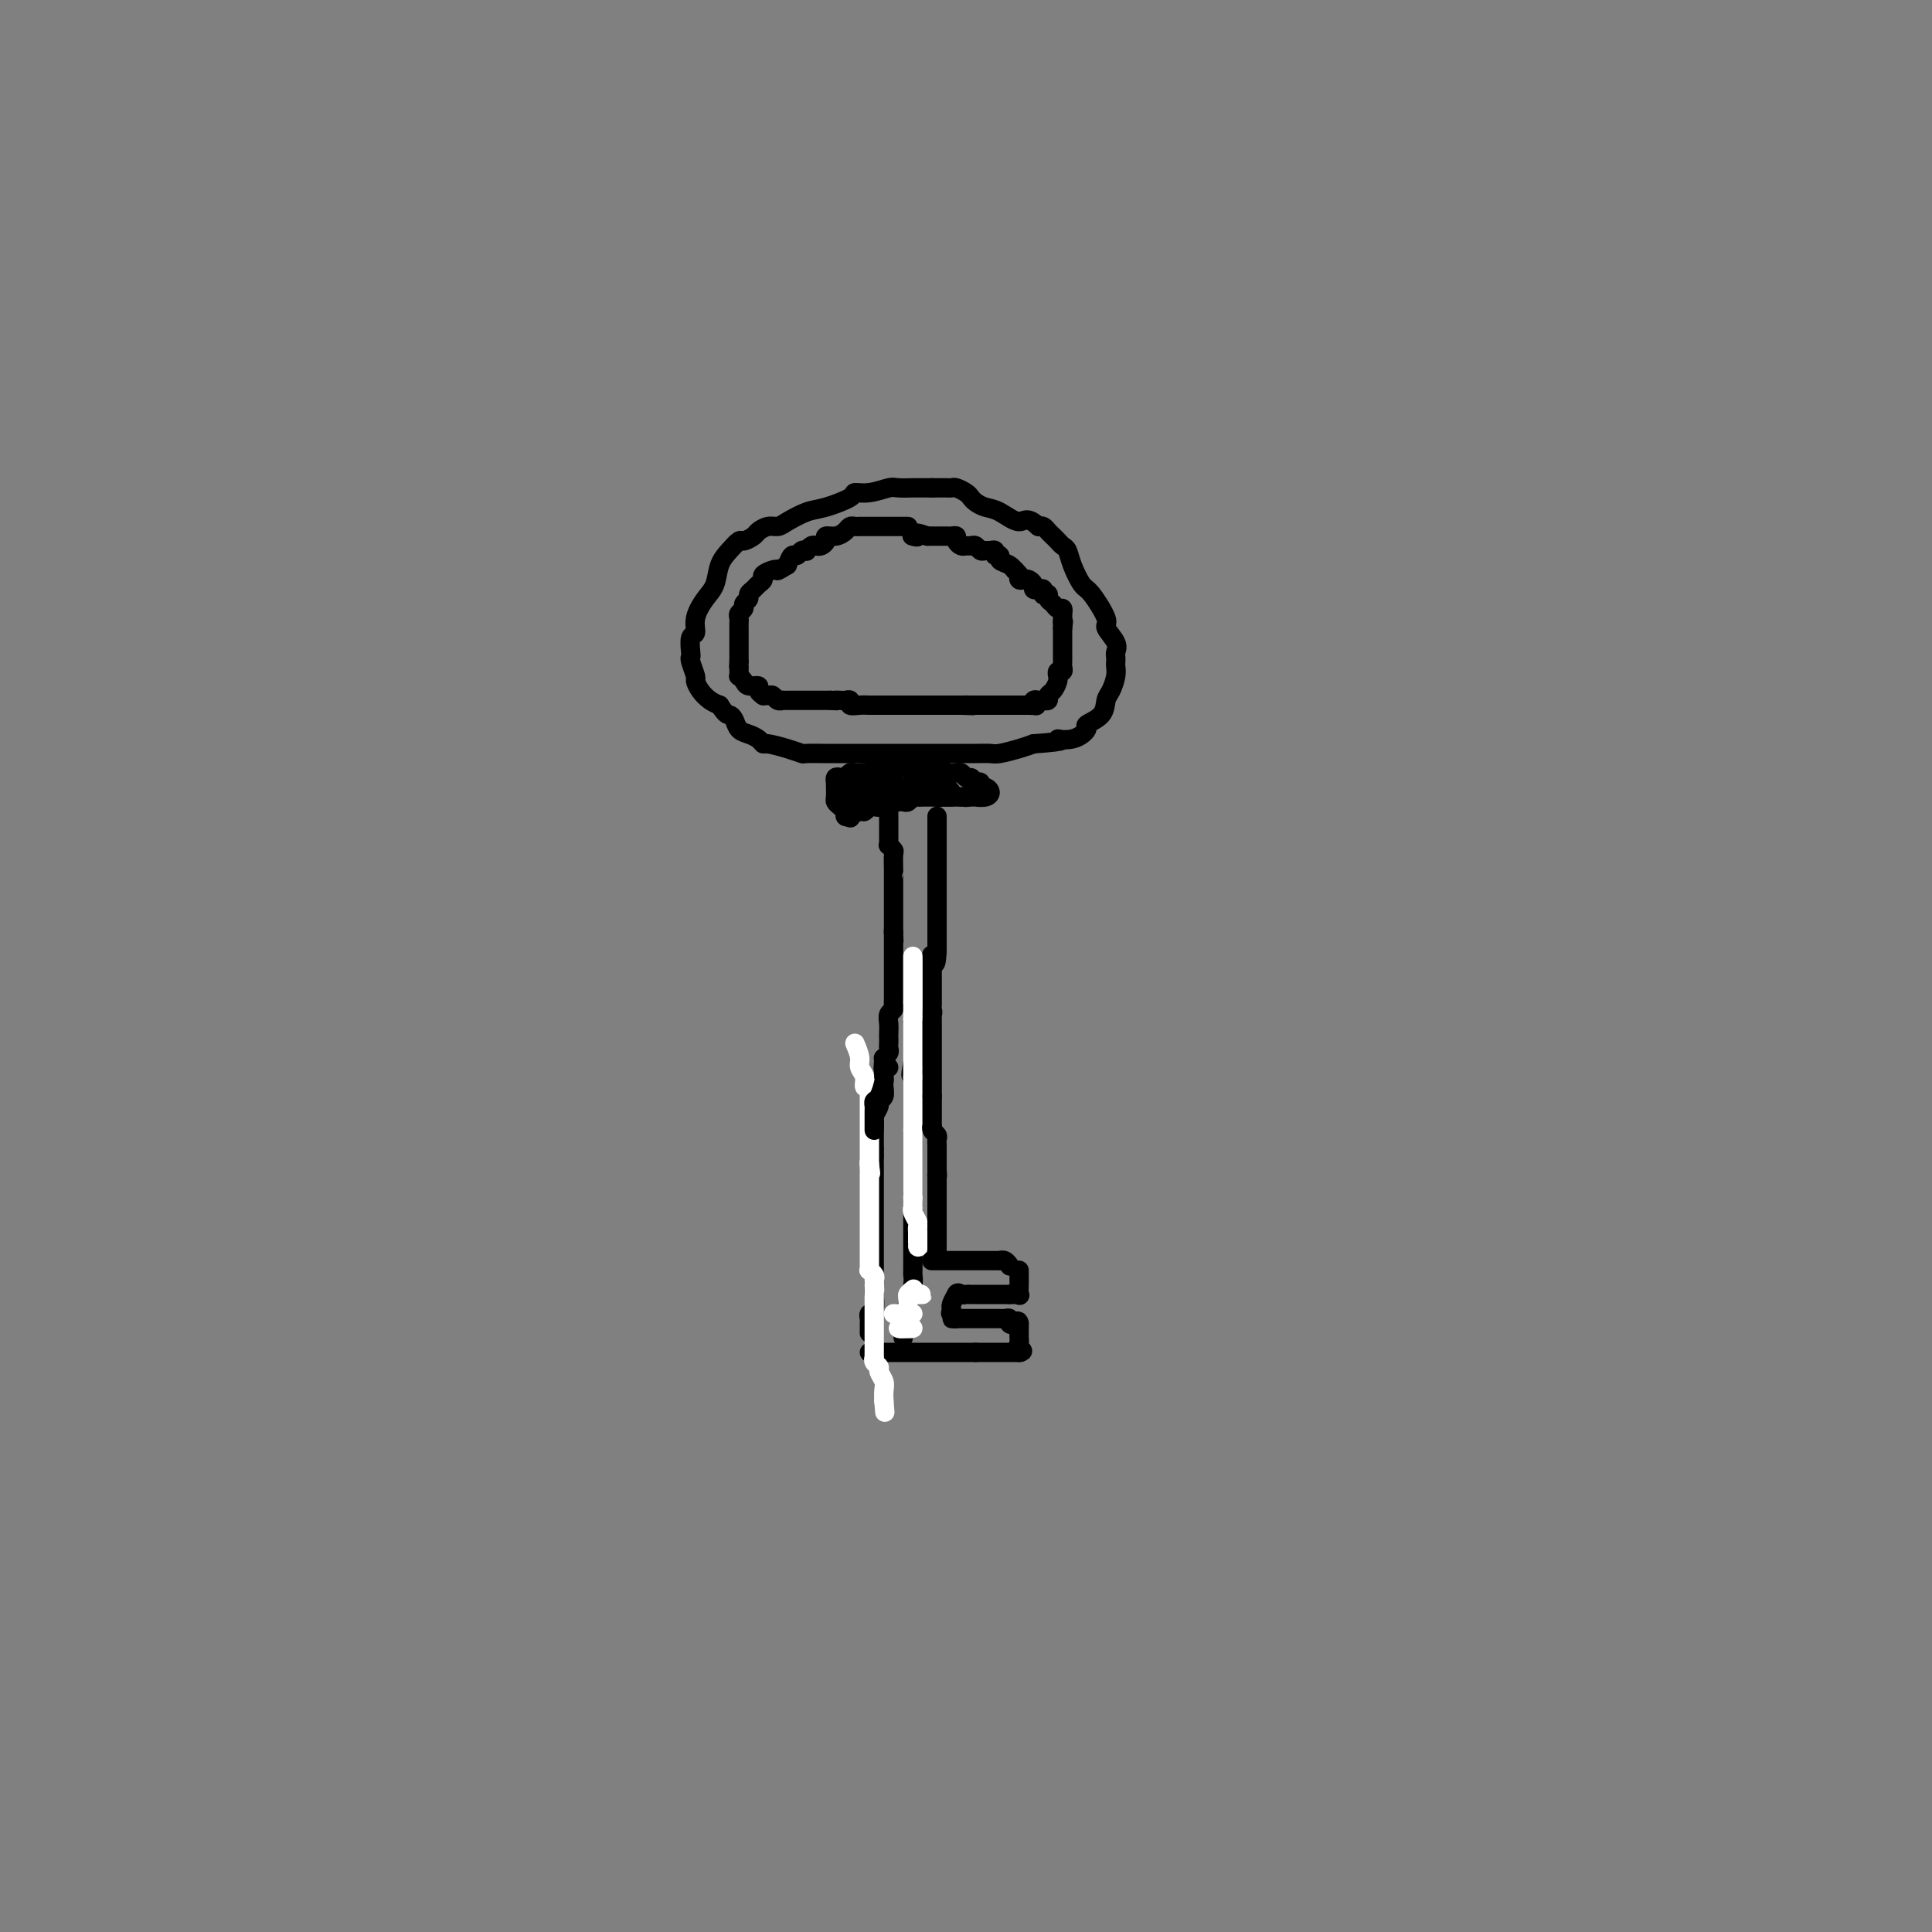<svg viewBox='0 0 400 400' version='1.1' xmlns='http://www.w3.org/2000/svg' xmlns:xlink='http://www.w3.org/1999/xlink'><rect x="0" y="0" width="400" height="400" fill="#808080" stroke="none"/><g fill='none' stroke='#000000' stroke-width='4' stroke-linecap='round' stroke-linejoin='round'><path d='M193,101c-0.061,-0.001 -0.122,-0.001 -1,0c-0.878,0.001 -2.573,0.004 -3,0c-0.427,-0.004 0.414,-0.016 0,0c-0.414,0.016 -2.082,0.059 -3,0c-0.918,-0.059 -1.085,-0.219 -2,0c-0.915,0.219 -2.579,0.817 -4,1c-1.421,0.183 -2.601,-0.050 -3,0c-0.399,0.050 -0.018,0.381 -1,1c-0.982,0.619 -3.326,1.524 -5,2c-1.674,0.476 -2.676,0.523 -4,1c-1.324,0.477 -2.970,1.384 -4,2c-1.030,0.616 -1.446,0.940 -2,1c-0.554,0.060 -1.247,-0.143 -2,0c-0.753,0.143 -1.566,0.632 -2,1c-0.434,0.368 -0.487,0.614 -1,1c-0.513,0.386 -1.485,0.911 -2,1c-0.515,0.089 -0.574,-0.259 -1,0c-0.426,0.259 -1.218,1.125 -2,2c-0.782,0.875 -1.553,1.758 -2,3c-0.447,1.242 -0.568,2.841 -1,4c-0.432,1.159 -1.173,1.876 -2,3c-0.827,1.124 -1.738,2.655 -2,4c-0.262,1.345 0.125,2.505 0,3c-0.125,0.495 -0.762,0.325 -1,1c-0.238,0.675 -0.079,2.193 0,3c0.079,0.807 0.076,0.901 0,1c-0.076,0.099 -0.225,0.201 0,1c0.225,0.799 0.823,2.294 1,3c0.177,0.706 -0.066,0.622 0,1c0.066,0.378 0.441,1.217 1,2c0.559,0.783 1.303,1.509 2,2c0.697,0.491 1.349,0.745 2,1'/><path d='M149,146c1.330,2.123 1.655,1.931 2,2c0.345,0.069 0.709,0.401 1,1c0.291,0.599 0.509,1.466 1,2c0.491,0.534 1.254,0.734 2,1c0.746,0.266 1.475,0.597 2,1c0.525,0.403 0.845,0.879 1,1c0.155,0.121 0.146,-0.111 1,0c0.854,0.111 2.571,0.566 4,1c1.429,0.434 2.571,0.848 3,1c0.429,0.152 0.147,0.041 1,0c0.853,-0.041 2.842,-0.011 4,0c1.158,0.011 1.485,0.003 2,0c0.515,-0.003 1.218,-0.001 2,0c0.782,0.001 1.645,0.000 2,0c0.355,-0.000 0.204,-0.000 2,0c1.796,0.000 5.540,0.000 7,0c1.460,-0.000 0.637,-0.000 1,0c0.363,0.000 1.914,0.000 3,0c1.086,-0.000 1.709,-0.000 3,0c1.291,0.000 3.250,0.001 4,0c0.750,-0.001 0.290,-0.003 1,0c0.710,0.003 2.588,0.012 4,0c1.412,-0.012 2.358,-0.044 3,0c0.642,0.044 0.981,0.166 2,0c1.019,-0.166 2.720,-0.619 4,-1c1.280,-0.381 2.140,-0.691 3,-1'/><path d='M214,154c8.428,-0.566 5.498,-0.980 5,-1c-0.498,-0.020 1.435,0.352 3,0c1.565,-0.352 2.762,-1.430 3,-2c0.238,-0.570 -0.482,-0.631 0,-1c0.482,-0.369 2.168,-1.044 3,-2c0.832,-0.956 0.811,-2.192 1,-3c0.189,-0.808 0.587,-1.186 1,-2c0.413,-0.814 0.842,-2.063 1,-3c0.158,-0.937 0.044,-1.562 0,-2c-0.044,-0.438 -0.020,-0.688 0,-1c0.020,-0.312 0.036,-0.685 0,-1c-0.036,-0.315 -0.125,-0.571 0,-1c0.125,-0.429 0.462,-1.029 0,-2c-0.462,-0.971 -1.724,-2.311 -2,-3c-0.276,-0.689 0.435,-0.727 0,-2c-0.435,-1.273 -2.014,-3.780 -3,-5c-0.986,-1.220 -1.377,-1.153 -2,-2c-0.623,-0.847 -1.476,-2.608 -2,-4c-0.524,-1.392 -0.718,-2.414 -1,-3c-0.282,-0.586 -0.653,-0.735 -1,-1c-0.347,-0.265 -0.670,-0.646 -1,-1c-0.330,-0.354 -0.666,-0.683 -1,-1c-0.334,-0.317 -0.667,-0.624 -1,-1c-0.333,-0.376 -0.667,-0.822 -1,-1c-0.333,-0.178 -0.667,-0.089 -1,0'/><path d='M215,109c-2.406,-2.284 -2.921,-0.993 -4,-1c-1.079,-0.007 -2.722,-1.311 -4,-2c-1.278,-0.689 -2.192,-0.763 -3,-1c-0.808,-0.237 -1.512,-0.638 -2,-1c-0.488,-0.362 -0.761,-0.685 -1,-1c-0.239,-0.315 -0.444,-0.620 -1,-1c-0.556,-0.380 -1.463,-0.834 -2,-1c-0.537,-0.166 -0.705,-0.045 -1,0c-0.295,0.045 -0.718,0.012 -1,0c-0.282,-0.012 -0.422,-0.003 -1,0c-0.578,0.003 -1.594,0.001 -2,0c-0.406,-0.001 -0.203,-0.000 0,0'/><path d='M188,109c-0.331,-0.000 -0.662,-0.000 -1,0c-0.338,0.000 -0.682,0.000 -1,0c-0.318,-0.000 -0.609,-0.000 -1,0c-0.391,0.000 -0.883,0.000 -1,0c-0.117,-0.000 0.141,-0.000 0,0c-0.141,0.000 -0.682,0.000 -1,0c-0.318,-0.000 -0.414,-0.000 -1,0c-0.586,0.000 -1.663,0.000 -2,0c-0.337,-0.000 0.064,-0.001 0,0c-0.064,0.001 -0.594,0.003 -1,0c-0.406,-0.003 -0.689,-0.011 -1,0c-0.311,0.011 -0.651,0.041 -1,0c-0.349,-0.041 -0.705,-0.152 -1,0c-0.295,0.152 -0.527,0.566 -1,1c-0.473,0.434 -1.188,0.887 -2,1c-0.812,0.113 -1.723,-0.114 -2,0c-0.277,0.114 0.079,0.570 0,1c-0.079,0.430 -0.595,0.833 -1,1c-0.405,0.167 -0.700,0.096 -1,0c-0.300,-0.096 -0.605,-0.218 -1,0c-0.395,0.218 -0.879,0.775 -1,1c-0.121,0.225 0.122,0.118 0,0c-0.122,-0.118 -0.610,-0.248 -1,0c-0.390,0.248 -0.682,0.875 -1,1c-0.318,0.125 -0.662,-0.250 -1,0c-0.338,0.250 -0.669,1.125 -1,2'/><path d='M163,117c-2.437,1.477 -2.029,1.169 -2,1c0.029,-0.169 -0.321,-0.200 -1,0c-0.679,0.200 -1.689,0.631 -2,1c-0.311,0.369 0.075,0.676 0,1c-0.075,0.324 -0.613,0.664 -1,1c-0.387,0.336 -0.625,0.667 -1,1c-0.375,0.333 -0.889,0.666 -1,1c-0.111,0.334 0.180,0.667 0,1c-0.180,0.333 -0.833,0.667 -1,1c-0.167,0.333 0.151,0.666 0,1c-0.151,0.334 -0.773,0.668 -1,1c-0.227,0.332 -0.061,0.663 0,1c0.061,0.337 0.016,0.682 0,1c-0.016,0.318 -0.004,0.610 0,1c0.004,0.390 0.001,0.878 0,1c-0.001,0.122 -0.000,-0.122 0,0c0.000,0.122 0.000,0.611 0,1c-0.000,0.389 -0.000,0.678 0,1c0.000,0.322 0.000,0.677 0,1c-0.000,0.323 -0.000,0.612 0,1c0.000,0.388 0.000,0.874 0,1c-0.000,0.126 -0.000,-0.107 0,0c0.000,0.107 0.000,0.553 0,1'/><path d='M153,137c-0.154,2.039 -0.038,1.138 0,1c0.038,-0.138 -0.002,0.489 0,1c0.002,0.511 0.047,0.907 0,1c-0.047,0.093 -0.185,-0.116 0,0c0.185,0.116 0.695,0.557 1,1c0.305,0.443 0.407,0.889 1,1c0.593,0.111 1.679,-0.114 2,0c0.321,0.114 -0.121,0.565 0,1c0.121,0.435 0.806,0.852 1,1c0.194,0.148 -0.102,0.025 0,0c0.102,-0.025 0.601,0.046 1,0c0.399,-0.046 0.698,-0.208 1,0c0.302,0.208 0.606,0.788 1,1c0.394,0.212 0.879,0.057 1,0c0.121,-0.057 -0.122,-0.015 0,0c0.122,0.015 0.610,0.004 1,0c0.390,-0.004 0.682,-0.001 1,0c0.318,0.001 0.663,0.000 1,0c0.337,-0.000 0.667,-0.000 1,0c0.333,0.000 0.667,0.000 1,0c0.333,-0.000 0.663,-0.000 1,0c0.337,0.000 0.682,0.000 1,0c0.318,-0.000 0.611,-0.000 1,0c0.389,0.000 0.874,0.000 1,0c0.126,-0.000 -0.107,-0.000 0,0c0.107,0.000 0.553,0.000 1,0'/><path d='M172,145c2.343,0.156 1.201,0.046 1,0c-0.201,-0.046 0.540,-0.026 1,0c0.460,0.026 0.638,0.060 1,0c0.362,-0.060 0.909,-0.212 1,0c0.091,0.212 -0.274,0.789 0,1c0.274,0.211 1.187,0.057 2,0c0.813,-0.057 1.527,-0.015 2,0c0.473,0.015 0.704,0.004 1,0c0.296,-0.004 0.657,-0.001 1,0c0.343,0.001 0.669,0.000 1,0c0.331,-0.000 0.666,-0.000 1,0c0.334,0.000 0.668,0.000 1,0c0.332,-0.000 0.661,-0.000 1,0c0.339,0.000 0.686,0.000 1,0c0.314,-0.000 0.595,-0.000 1,0c0.405,0.000 0.936,0.000 1,0c0.064,-0.000 -0.337,-0.000 0,0c0.337,0.000 1.414,0.000 2,0c0.586,-0.000 0.682,-0.000 1,0c0.318,0.000 0.859,0.000 1,0c0.141,-0.000 -0.117,-0.000 0,0c0.117,0.000 0.610,0.000 1,0c0.390,-0.000 0.678,-0.000 1,0c0.322,0.000 0.677,0.000 1,0c0.323,-0.000 0.612,-0.000 1,0c0.388,0.000 0.874,0.000 1,0c0.126,-0.000 -0.107,-0.000 0,0c0.107,0.000 0.553,0.000 1,0'/><path d='M199,146c4.360,0.155 1.760,0.041 1,0c-0.760,-0.041 0.321,-0.011 1,0c0.679,0.011 0.955,0.003 1,0c0.045,-0.003 -0.143,-0.001 0,0c0.143,0.001 0.617,0.000 1,0c0.383,-0.000 0.676,-0.000 1,0c0.324,0.000 0.678,0.000 1,0c0.322,-0.000 0.611,-0.000 1,0c0.389,0.000 0.877,0.000 1,0c0.123,-0.000 -0.121,-0.000 0,0c0.121,0.000 0.606,0.000 1,0c0.394,-0.000 0.697,-0.000 1,0c0.303,0.000 0.606,0.000 1,0c0.394,-0.000 0.879,-0.000 1,0c0.121,0.000 -0.121,0.000 0,0c0.121,-0.000 0.606,-0.000 1,0c0.394,0.000 0.697,0.000 1,0'/><path d='M213,146c2.404,0.061 1.414,0.212 1,0c-0.414,-0.212 -0.250,-0.788 0,-1c0.250,-0.212 0.588,-0.060 1,0c0.412,0.060 0.898,0.028 1,0c0.102,-0.028 -0.179,-0.052 0,0c0.179,0.052 0.818,0.182 1,0c0.182,-0.182 -0.095,-0.675 0,-1c0.095,-0.325 0.560,-0.483 1,-1c0.440,-0.517 0.854,-1.391 1,-2c0.146,-0.609 0.025,-0.951 0,-1c-0.025,-0.049 0.046,0.194 0,0c-0.046,-0.194 -0.208,-0.827 0,-1c0.208,-0.173 0.788,0.112 1,0c0.212,-0.112 0.057,-0.621 0,-1c-0.057,-0.379 -0.015,-0.627 0,-1c0.015,-0.373 0.004,-0.873 0,-1c-0.004,-0.127 -0.001,0.117 0,0c0.001,-0.117 0.000,-0.595 0,-1c-0.000,-0.405 -0.000,-0.737 0,-1c0.000,-0.263 0.000,-0.455 0,-1c-0.000,-0.545 -0.000,-1.441 0,-2c0.000,-0.559 0.000,-0.779 0,-1'/><path d='M220,130c0.310,-2.194 0.084,-1.180 0,-1c-0.084,0.180 -0.026,-0.473 0,-1c0.026,-0.527 0.018,-0.929 0,-1c-0.018,-0.071 -0.047,0.188 0,0c0.047,-0.188 0.171,-0.825 0,-1c-0.171,-0.175 -0.638,0.110 -1,0c-0.362,-0.110 -0.619,-0.617 -1,-1c-0.381,-0.383 -0.886,-0.642 -1,-1c-0.114,-0.358 0.163,-0.814 0,-1c-0.163,-0.186 -0.766,-0.102 -1,0c-0.234,0.102 -0.100,0.221 0,0c0.100,-0.221 0.167,-0.781 0,-1c-0.167,-0.219 -0.569,-0.097 -1,0c-0.431,0.097 -0.890,0.171 -1,0c-0.110,-0.171 0.128,-0.585 0,-1c-0.128,-0.415 -0.623,-0.829 -1,-1c-0.377,-0.171 -0.637,-0.097 -1,0c-0.363,0.097 -0.828,0.219 -1,0c-0.172,-0.219 -0.049,-0.777 0,-1c0.049,-0.223 0.025,-0.112 0,0'/><path d='M211,119c-1.592,-1.879 -1.072,-1.077 -1,-1c0.072,0.077 -0.306,-0.572 -1,-1c-0.694,-0.428 -1.706,-0.637 -2,-1c-0.294,-0.363 0.128,-0.882 0,-1c-0.128,-0.118 -0.808,0.166 -1,0c-0.192,-0.166 0.103,-0.780 0,-1c-0.103,-0.220 -0.605,-0.045 -1,0c-0.395,0.045 -0.683,-0.041 -1,0c-0.317,0.041 -0.662,0.208 -1,0c-0.338,-0.208 -0.669,-0.790 -1,-1c-0.331,-0.210 -0.662,-0.046 -1,0c-0.338,0.046 -0.682,-0.026 -1,0c-0.318,0.026 -0.610,0.151 -1,0c-0.390,-0.151 -0.878,-0.576 -1,-1c-0.122,-0.424 0.122,-0.846 0,-1c-0.122,-0.154 -0.611,-0.041 -1,0c-0.389,0.041 -0.678,0.011 -1,0c-0.322,-0.011 -0.677,-0.003 -1,0c-0.323,0.003 -0.612,0.001 -1,0c-0.388,-0.001 -0.874,-0.000 -1,0c-0.126,0.000 0.107,0.000 0,0c-0.107,-0.000 -0.553,-0.000 -1,0'/><path d='M192,111c-3.333,-1.238 -2.167,-0.333 -2,0c0.167,0.333 -0.667,0.095 -1,0c-0.333,-0.095 -0.167,-0.048 0,0'/><path d='M188,158c-0.333,0.002 -0.665,0.005 -1,0c-0.335,-0.005 -0.671,-0.016 -1,0c-0.329,0.016 -0.651,0.061 -1,0c-0.349,-0.061 -0.723,-0.226 -1,0c-0.277,0.226 -0.455,0.845 -1,1c-0.545,0.155 -1.455,-0.154 -2,0c-0.545,0.154 -0.723,0.772 -1,1c-0.277,0.228 -0.652,0.065 -1,0c-0.348,-0.065 -0.671,-0.031 -1,0c-0.329,0.031 -0.666,0.060 -1,0c-0.334,-0.060 -0.664,-0.208 -1,0c-0.336,0.208 -0.679,0.773 -1,1c-0.321,0.227 -0.622,0.115 -1,0c-0.378,-0.115 -0.833,-0.234 -1,0c-0.167,0.234 -0.045,0.822 0,1c0.045,0.178 0.015,-0.054 0,0c-0.015,0.054 -0.014,0.396 0,1c0.014,0.604 0.042,1.472 0,2c-0.042,0.528 -0.152,0.716 0,1c0.152,0.284 0.567,0.664 1,1c0.433,0.336 0.886,0.629 1,1c0.114,0.371 -0.110,0.820 0,1c0.110,0.180 0.555,0.090 1,0'/><path d='M176,169c0.355,0.529 -0.257,0.352 0,0c0.257,-0.352 1.382,-0.878 2,-1c0.618,-0.122 0.729,0.160 1,0c0.271,-0.160 0.703,-0.761 1,-1c0.297,-0.239 0.461,-0.117 1,0c0.539,0.117 1.454,0.227 2,0c0.546,-0.227 0.724,-0.792 1,-1c0.276,-0.208 0.651,-0.060 1,0c0.349,0.060 0.671,0.030 1,0c0.329,-0.030 0.666,-0.061 1,0c0.334,0.061 0.667,0.212 1,0c0.333,-0.212 0.667,-0.789 1,-1c0.333,-0.211 0.667,-0.057 1,0c0.333,0.057 0.667,0.015 1,0c0.333,-0.015 0.667,-0.004 1,0c0.333,0.004 0.666,0.001 1,0c0.334,-0.001 0.668,-0.000 1,0c0.332,0.000 0.663,0.000 1,0c0.337,-0.000 0.682,-0.000 1,0c0.318,0.000 0.611,0.000 1,0c0.389,-0.000 0.874,-0.000 1,0c0.126,0.000 -0.107,0.000 0,0c0.107,-0.000 0.553,-0.000 1,0'/><path d='M199,165c3.742,-0.619 1.598,-0.165 1,0c-0.598,0.165 0.352,0.042 1,0c0.648,-0.042 0.994,-0.001 1,0c0.006,0.001 -0.328,-0.037 0,0c0.328,0.037 1.318,0.150 2,0c0.682,-0.150 1.055,-0.562 1,-1c-0.055,-0.438 -0.536,-0.902 -1,-1c-0.464,-0.098 -0.909,0.170 -1,0c-0.091,-0.170 0.171,-0.777 0,-1c-0.171,-0.223 -0.777,-0.060 -1,0c-0.223,0.060 -0.064,0.017 0,0c0.064,-0.017 0.032,-0.009 0,0'/><path d='M202,162c-0.641,-0.552 -0.744,-0.933 -1,-1c-0.256,-0.067 -0.664,0.179 -1,0c-0.336,-0.179 -0.601,-0.784 -1,-1c-0.399,-0.216 -0.933,-0.044 -1,0c-0.067,0.044 0.332,-0.041 0,0c-0.332,0.041 -1.395,0.207 -2,0c-0.605,-0.207 -0.754,-0.788 -1,-1c-0.246,-0.212 -0.591,-0.057 -1,0c-0.409,0.057 -0.883,0.015 -1,0c-0.117,-0.015 0.123,-0.004 0,0c-0.123,0.004 -0.610,0.001 -1,0c-0.390,-0.001 -0.682,-0.000 -1,0c-0.318,0.000 -0.663,-0.001 -1,0c-0.337,0.001 -0.668,0.004 -1,0c-0.332,-0.004 -0.666,-0.015 -1,0c-0.334,0.015 -0.667,0.057 -1,0c-0.333,-0.057 -0.667,-0.211 -1,0c-0.333,0.211 -0.667,0.788 -1,1c-0.333,0.212 -0.667,0.061 -1,0c-0.333,-0.061 -0.667,-0.030 -1,0'/><path d='M183,160c-3.344,-0.143 -2.206,0.501 -2,1c0.206,0.499 -0.522,0.854 -1,1c-0.478,0.146 -0.707,0.081 -1,0c-0.293,-0.081 -0.648,-0.180 -1,0c-0.352,0.180 -0.699,0.638 -1,1c-0.301,0.362 -0.557,0.629 -1,1c-0.443,0.371 -1.072,0.845 -1,1c0.072,0.155 0.847,-0.011 1,0c0.153,0.011 -0.315,0.199 0,0c0.315,-0.199 1.411,-0.785 2,-1c0.589,-0.215 0.669,-0.060 1,0c0.331,0.060 0.914,0.027 1,0c0.086,-0.027 -0.323,-0.046 0,0c0.323,0.046 1.378,0.156 2,0c0.622,-0.156 0.811,-0.578 1,-1'/><path d='M183,163c1.477,-0.309 1.169,-0.083 1,0c-0.169,0.083 -0.200,0.023 0,0c0.200,-0.023 0.633,-0.007 1,0c0.367,0.007 0.670,0.006 1,0c0.330,-0.006 0.687,-0.015 1,0c0.313,0.015 0.580,0.056 1,0c0.420,-0.056 0.991,-0.207 1,0c0.009,0.207 -0.545,0.774 0,1c0.545,0.226 2.187,0.113 3,0c0.813,-0.113 0.796,-0.226 1,0c0.204,0.226 0.629,0.793 1,1c0.371,0.207 0.687,0.056 1,0c0.313,-0.056 0.623,-0.015 1,0c0.377,0.015 0.822,0.004 1,0c0.178,-0.004 0.089,-0.002 0,0'/><path d='M197,164c-0.332,-0.422 -0.665,-0.844 -1,-1c-0.335,-0.156 -0.674,-0.046 -1,0c-0.326,0.046 -0.641,0.026 -1,0c-0.359,-0.026 -0.764,-0.060 -1,0c-0.236,0.060 -0.304,0.212 0,0c0.304,-0.212 0.978,-0.789 1,-1c0.022,-0.211 -0.610,-0.057 -1,0c-0.390,0.057 -0.540,0.016 -1,0c-0.460,-0.016 -1.230,-0.008 -2,0'/><path d='M190,162c-1.311,-0.311 -1.089,-0.089 -1,0c0.089,0.089 0.044,0.044 0,0'/><path d='M184,167c0.000,0.331 0.000,0.662 0,1c-0.000,0.338 -0.000,0.682 0,1c0.000,0.318 0.000,0.610 0,1c-0.000,0.390 -0.000,0.878 0,1c0.000,0.122 0.000,-0.121 0,0c-0.000,0.121 -0.001,0.606 0,1c0.001,0.394 0.004,0.698 0,1c-0.004,0.302 -0.015,0.604 0,1c0.015,0.396 0.057,0.888 0,1c-0.057,0.112 -0.211,-0.157 0,0c0.211,0.157 0.789,0.739 1,1c0.211,0.261 0.057,0.203 0,1c-0.057,0.797 -0.015,2.451 0,3c0.015,0.549 0.004,-0.007 0,0c-0.004,0.007 -0.001,0.575 0,1c0.001,0.425 0.000,0.706 0,1c-0.000,0.294 -0.000,0.603 0,1c0.000,0.397 0.000,0.884 0,1c-0.000,0.116 -0.000,-0.137 0,0c0.000,0.137 0.000,0.666 0,1c-0.000,0.334 -0.000,0.474 0,1c0.000,0.526 0.000,1.436 0,2c-0.000,0.564 -0.000,0.780 0,1c0.000,0.220 0.000,0.444 0,1c-0.000,0.556 -0.000,1.445 0,2c0.000,0.555 0.000,0.778 0,1'/><path d='M185,193c0.155,3.975 0.041,0.912 0,0c-0.041,-0.912 -0.011,0.328 0,1c0.011,0.672 0.003,0.775 0,1c-0.003,0.225 -0.001,0.571 0,1c0.001,0.429 0.000,0.941 0,1c-0.000,0.059 -0.000,-0.334 0,0c0.000,0.334 0.000,1.395 0,2c-0.000,0.605 -0.000,0.753 0,1c0.000,0.247 -0.000,0.595 0,1c0.000,0.405 0.000,0.869 0,1c-0.000,0.131 -0.000,-0.071 0,0c0.000,0.071 0.000,0.414 0,1c-0.000,0.586 -0.000,1.414 0,2c0.000,0.586 0.001,0.931 0,1c-0.001,0.069 -0.004,-0.137 0,0c0.004,0.137 0.015,0.617 0,1c-0.015,0.383 -0.057,0.670 0,1c0.057,0.330 0.211,0.704 0,1c-0.211,0.296 -0.789,0.513 -1,1c-0.211,0.487 -0.057,1.244 0,2c0.057,0.756 0.016,1.512 0,2c-0.016,0.488 -0.008,0.709 0,1c0.008,0.291 0.016,0.653 0,1c-0.016,0.347 -0.056,0.681 0,1c0.056,0.319 0.207,0.624 0,1c-0.207,0.376 -0.774,0.822 -1,1c-0.226,0.178 -0.113,0.089 0,0'/><path d='M183,219c-0.309,4.139 -0.083,1.487 0,1c0.083,-0.487 0.022,1.192 0,2c-0.022,0.808 -0.005,0.745 0,1c0.005,0.255 -0.003,0.828 0,1c0.003,0.172 0.016,-0.057 0,0c-0.016,0.057 -0.061,0.400 0,1c0.061,0.600 0.226,1.456 0,2c-0.226,0.544 -0.845,0.777 -1,1c-0.155,0.223 0.155,0.437 0,1c-0.155,0.563 -0.774,1.474 -1,2c-0.226,0.526 -0.061,0.666 0,1c0.061,0.334 0.016,0.863 0,1c-0.016,0.137 -0.004,-0.117 0,0c0.004,0.117 0.001,0.605 0,1c-0.001,0.395 -0.000,0.697 0,1c0.000,0.303 0.000,0.607 0,1c-0.000,0.393 -0.000,0.875 0,1c0.000,0.125 0.000,-0.107 0,0c-0.000,0.107 -0.000,0.554 0,1'/><path d='M181,238c-0.309,3.122 -0.083,1.428 0,1c0.083,-0.428 0.022,0.410 0,1c-0.022,0.590 -0.006,0.930 0,1c0.006,0.070 0.002,-0.131 0,0c-0.002,0.131 -0.000,0.595 0,1c0.000,0.405 0.000,0.750 0,1c-0.000,0.250 -0.000,0.405 0,1c0.000,0.595 0.000,1.631 0,2c-0.000,0.369 -0.000,0.073 0,0c0.000,-0.073 0.000,0.079 0,1c-0.000,0.921 -0.000,2.613 0,4c0.000,1.387 0.000,2.469 0,4c-0.000,1.531 -0.000,3.511 0,5c0.000,1.489 0.001,2.486 0,3c-0.001,0.514 -0.004,0.543 0,1c0.004,0.457 0.015,1.341 0,2c-0.015,0.659 -0.057,1.094 0,2c0.057,0.906 0.211,2.284 0,3c-0.211,0.716 -0.789,0.770 -1,1c-0.211,0.230 -0.057,0.636 0,1c0.057,0.364 0.015,0.685 0,1c-0.015,0.315 -0.004,0.623 0,1c0.004,0.377 0.001,0.822 0,1c-0.001,0.178 -0.001,0.089 0,0'/><path d='M194,169c0.000,0.250 0.000,0.500 0,1c0.000,0.500 0.000,1.251 0,2c0.000,0.749 0.000,1.496 0,2c-0.000,0.504 0.000,0.766 0,1c0.000,0.234 0.000,0.439 0,1c0.000,0.561 0.000,1.477 0,2c0.000,0.523 0.000,0.651 0,1c0.000,0.349 0.000,0.919 0,1c0.000,0.081 0.000,-0.325 0,0c0.000,0.325 0.000,1.382 0,2c0.000,0.618 0.000,0.795 0,1c0.000,0.205 0.000,0.436 0,1c0.000,0.564 0.000,1.460 0,2c0.000,0.540 0.000,0.722 0,1c0.000,0.278 0.000,0.652 0,1c0.000,0.348 -0.000,0.672 0,1c0.000,0.328 0.000,0.662 0,1c0.000,0.338 -0.000,0.681 0,1c0.000,0.319 0.000,0.614 0,1c0.000,0.386 -0.000,0.864 0,1c0.000,0.136 0.000,-0.068 0,0c0.000,0.068 -0.000,0.410 0,1c0.000,0.590 0.000,1.428 0,2c0.000,0.572 -0.000,0.878 0,1c0.000,0.122 0.000,0.061 0,0'/><path d='M194,197c-0.226,4.511 -0.793,1.787 -1,1c-0.207,-0.787 -0.056,0.363 0,1c0.056,0.637 0.015,0.763 0,1c-0.015,0.237 -0.004,0.587 0,1c0.004,0.413 0.001,0.889 0,1c-0.001,0.111 -0.000,-0.143 0,0c0.000,0.143 0.000,0.682 0,1c-0.000,0.318 0.000,0.414 0,1c-0.000,0.586 -0.000,1.663 0,2c0.000,0.337 0.001,-0.065 0,0c-0.001,0.065 -0.004,0.596 0,1c0.004,0.404 0.016,0.681 0,1c-0.016,0.319 -0.061,0.681 0,1c0.061,0.319 0.226,0.597 0,1c-0.226,0.403 -0.845,0.933 -1,1c-0.155,0.067 0.154,-0.329 0,0c-0.154,0.329 -0.773,1.384 -1,2c-0.227,0.616 -0.064,0.795 0,1c0.064,0.205 0.028,0.436 0,1c-0.028,0.564 -0.049,1.460 0,2c0.049,0.540 0.167,0.722 0,1c-0.167,0.278 -0.619,0.651 -1,1c-0.381,0.349 -0.690,0.675 -1,1'/><path d='M189,220c-0.774,3.969 -0.207,2.391 0,2c0.207,-0.391 0.056,0.406 0,1c-0.056,0.594 -0.015,0.986 0,1c0.015,0.014 0.004,-0.351 0,0c-0.004,0.351 -0.001,1.418 0,2c0.001,0.582 0.000,0.681 0,1c-0.000,0.319 -0.000,0.859 0,1c0.000,0.141 0.000,-0.117 0,0c-0.000,0.117 -0.000,0.610 0,1c0.000,0.390 0.000,0.677 0,1c-0.000,0.323 -0.000,0.682 0,1c0.000,0.318 0.000,0.596 0,1c-0.000,0.404 -0.000,0.934 0,1c0.000,0.066 0.000,-0.333 0,0c-0.000,0.333 -0.000,1.399 0,2c0.000,0.601 0.000,0.738 0,1c-0.000,0.262 -0.000,0.647 0,1c0.000,0.353 0.000,0.672 0,1c-0.000,0.328 -0.000,0.664 0,1c0.000,0.336 0.000,0.671 0,1c-0.000,0.329 -0.000,0.651 0,1c0.000,0.349 0.000,0.723 0,1c-0.000,0.277 -0.000,0.456 0,1c0.000,0.544 0.000,1.454 0,2c0.000,0.546 0.000,0.727 0,1c0.000,0.273 0.000,0.636 0,1'/><path d='M189,247c-0.000,4.279 -0.000,1.475 0,1c0.000,-0.475 0.000,1.378 0,2c-0.000,0.622 -0.000,0.012 0,0c0.000,-0.012 0.000,0.575 0,1c-0.000,0.425 -0.000,0.687 0,1c0.000,0.313 0.000,0.675 0,1c-0.000,0.325 -0.000,0.612 0,1c0.000,0.388 0.000,0.877 0,1c-0.000,0.123 -0.000,-0.121 0,0c0.000,0.121 0.000,0.606 0,1c-0.000,0.394 -0.000,0.697 0,1c0.000,0.303 0.000,0.606 0,1c-0.000,0.394 -0.000,0.879 0,1c0.000,0.121 0.000,-0.122 0,0c-0.000,0.122 -0.000,0.610 0,1c0.000,0.390 0.001,0.683 0,1c-0.001,0.317 -0.003,0.659 0,1c0.003,0.341 0.011,0.682 0,1c-0.011,0.318 -0.041,0.612 0,1c0.041,0.388 0.155,0.868 0,2c-0.155,1.132 -0.577,2.915 -1,4c-0.423,1.085 -0.845,1.471 -1,2c-0.155,0.529 -0.041,1.200 0,2c0.041,0.800 0.011,1.730 0,2c-0.011,0.270 -0.003,-0.120 0,0c0.003,0.120 0.001,0.748 0,1c-0.001,0.252 -0.000,0.126 0,0'/><path d='M193,261c-0.098,-0.000 -0.195,-0.000 0,0c0.195,0.000 0.683,0.000 1,0c0.317,-0.000 0.465,-0.000 1,0c0.535,0.000 1.458,0.000 2,0c0.542,-0.000 0.705,-0.000 1,0c0.295,0.000 0.723,0.000 1,0c0.277,-0.000 0.403,-0.000 1,0c0.597,0.000 1.664,0.000 2,0c0.336,-0.000 -0.060,-0.000 0,0c0.060,0.000 0.576,0.000 1,0c0.424,-0.000 0.758,-0.001 1,0c0.242,0.001 0.394,0.004 1,0c0.606,-0.004 1.665,-0.015 2,0c0.335,0.015 -0.055,0.056 0,0c0.055,-0.056 0.553,-0.207 1,0c0.447,0.207 0.842,0.774 1,1c0.158,0.226 0.079,0.113 0,0'/><path d='M180,280c0.331,0.000 0.661,0.000 1,0c0.339,0.000 0.686,0.000 1,0c0.314,0.000 0.594,-0.000 1,0c0.406,0.000 0.938,0.000 1,0c0.062,-0.000 -0.344,0.000 0,0c0.344,0.000 1.440,0.000 2,0c0.560,0.000 0.585,0.000 1,0c0.415,0.000 1.221,0.000 2,0c0.779,0.000 1.532,0.000 2,0c0.468,0.000 0.650,0.000 1,0c0.350,0.000 0.867,0.000 1,0c0.133,0.000 -0.119,0.000 0,0c0.119,-0.000 0.610,0.000 1,0c0.390,0.000 0.678,0.000 1,0c0.322,0.000 0.678,0.000 1,0c0.322,-0.000 0.611,-0.000 1,0c0.389,0.000 0.878,0.000 1,0c0.122,-0.000 -0.122,-0.000 0,0c0.122,0.000 0.610,0.000 1,0c0.390,-0.000 0.682,-0.000 1,0c0.318,0.000 0.662,0.000 1,0c0.338,0.000 0.669,0.000 1,0'/><path d='M202,280c3.355,0.000 0.744,0.000 0,0c-0.744,0.000 0.379,-0.000 1,0c0.621,0.000 0.740,0.000 1,0c0.260,-0.000 0.661,0.000 1,0c0.339,0.000 0.614,0.000 1,0c0.386,0.000 0.881,0.000 1,0c0.119,0.000 -0.139,0.000 0,0c0.139,0.000 0.677,0.000 1,0c0.323,0.000 0.433,0.000 1,0c0.567,0.000 1.591,0.000 2,0c0.409,0.000 0.205,0.000 0,0'/><path d='M211,280c1.392,-0.177 0.373,-0.621 0,-1c-0.373,-0.379 -0.100,-0.693 0,-1c0.100,-0.307 0.027,-0.608 0,-1c-0.027,-0.392 -0.007,-0.876 0,-1c0.007,-0.124 0.002,0.111 0,0c-0.002,-0.111 -0.001,-0.568 0,-1c0.001,-0.432 0.000,-0.838 0,-1c-0.000,-0.162 -0.000,-0.081 0,0'/><path d='M211,274c-0.163,-0.944 -0.569,-0.306 -1,0c-0.431,0.306 -0.885,0.278 -1,0c-0.115,-0.278 0.110,-0.807 0,-1c-0.110,-0.193 -0.554,-0.052 -1,0c-0.446,0.052 -0.893,0.014 -1,0c-0.107,-0.014 0.126,-0.004 0,0c-0.126,0.004 -0.612,0.001 -1,0c-0.388,-0.001 -0.677,-0.000 -1,0c-0.323,0.000 -0.678,0.000 -1,0c-0.322,-0.000 -0.611,-0.000 -1,0c-0.389,0.000 -0.878,0.000 -1,0c-0.122,-0.000 0.122,-0.000 0,0c-0.122,0.000 -0.610,0.000 -1,0c-0.390,-0.000 -0.682,-0.000 -1,0c-0.318,0.000 -0.662,0.000 -1,0c-0.338,-0.000 -0.669,-0.000 -1,0'/><path d='M198,273c-1.952,-0.095 -0.333,0.167 0,0c0.333,-0.167 -0.619,-0.762 -1,-1c-0.381,-0.238 -0.190,-0.119 0,0'/><path d='M197,272c-0.139,-0.352 0.014,-0.734 0,-1c-0.014,-0.266 -0.196,-0.418 0,-1c0.196,-0.582 0.770,-1.595 1,-2c0.230,-0.405 0.115,-0.203 0,0'/><path d='M198,268c0.332,-0.619 0.663,-0.166 1,0c0.337,0.166 0.682,0.044 1,0c0.318,-0.044 0.610,-0.012 1,0c0.390,0.012 0.878,0.003 1,0c0.122,-0.003 -0.122,-0.001 0,0c0.122,0.001 0.611,0.000 1,0c0.389,-0.000 0.678,-0.000 1,0c0.322,0.000 0.678,0.000 1,0c0.322,-0.000 0.611,-0.000 1,0c0.389,0.000 0.877,0.000 1,0c0.123,-0.000 -0.121,-0.000 0,0c0.121,0.000 0.606,0.000 1,0c0.394,-0.000 0.697,-0.000 1,0'/><path d='M209,268c1.868,0.008 1.036,0.027 1,0c-0.036,-0.027 0.722,-0.101 1,0c0.278,0.101 0.074,0.377 0,0c-0.074,-0.377 -0.020,-1.408 0,-2c0.020,-0.592 0.005,-0.746 0,-1c-0.005,-0.254 -0.001,-0.607 0,-1c0.001,-0.393 0.000,-0.827 0,-1c-0.000,-0.173 -0.000,-0.087 0,0'/></g>
<g fill='none' stroke='#FFFFFF' stroke-width='4' stroke-linecap='round' stroke-linejoin='round'><path d='M185,272c0.330,0.000 0.660,0.000 1,0c0.340,0.000 0.691,0.000 1,0c0.309,0.000 0.578,-0.000 1,0c0.422,0.000 0.998,0.000 1,0c0.002,0.000 -0.571,0.000 -1,0c-0.429,0.000 -0.715,0.000 -1,0'/><path d='M187,272c0.267,0.178 -0.067,0.622 0,1c0.067,0.378 0.533,0.689 1,1'/><path d='M188,274c-0.091,0.249 -0.820,-0.129 -1,0c-0.180,0.129 0.189,0.767 0,1c-0.189,0.233 -0.935,0.063 -1,0c-0.065,-0.063 0.553,-0.018 1,0c0.447,0.018 0.724,0.009 1,0'/><path d='M188,275c0.267,0.154 0.933,0.038 1,0c0.067,-0.038 -0.467,0.000 -1,0c-0.533,0.000 -1.067,-0.038 -1,0c0.067,0.038 0.733,0.154 1,0c0.267,-0.154 0.133,-0.577 0,-1'/><path d='M188,274c0.000,-0.313 0.000,-0.594 0,-1c-0.000,-0.406 -0.001,-0.936 0,-1c0.001,-0.064 0.003,0.336 0,0c-0.003,-0.336 -0.011,-1.410 0,-2c0.011,-0.590 0.041,-0.697 0,-1c-0.041,-0.303 -0.155,-0.801 0,-1c0.155,-0.199 0.577,-0.100 1,0'/><path d='M189,268c0.113,-0.928 -0.103,-0.249 0,0c0.103,0.249 0.525,0.067 1,0c0.475,-0.067 1.004,-0.018 1,0c-0.004,0.018 -0.539,0.005 -1,0c-0.461,-0.005 -0.846,-0.001 -1,0c-0.154,0.001 -0.077,0.001 0,0'/><path d='M189,268c-0.286,0.060 -1.000,0.208 -1,0c-0.000,-0.208 0.714,-0.774 1,-1c0.286,-0.226 0.143,-0.113 0,0'/><path d='M189,198c0.000,0.331 0.000,0.662 0,1c0.000,0.338 0.000,0.682 0,1c0.000,0.318 0.000,0.610 0,1c0.000,0.390 0.000,0.878 0,1c0.000,0.122 0.000,-0.122 0,0c0.000,0.122 0.000,0.610 0,1c0.000,0.390 0.000,0.682 0,1c0.000,0.318 0.000,0.663 0,1c0.000,0.337 0.000,0.668 0,1c0.000,0.332 0.000,0.667 0,1c0.000,0.333 0.000,0.664 0,1c0.000,0.336 0.000,0.678 0,1c0.000,0.322 0.000,0.625 0,1c0.000,0.375 0.000,0.821 0,1c0.000,0.179 0.000,0.089 0,0'/><path d='M189,211c0.000,2.189 0.000,1.160 0,1c0.000,-0.160 0.000,0.549 0,1c0.000,0.451 0.000,0.646 0,1c0.000,0.354 0.000,0.868 0,1c0.000,0.132 0.000,-0.118 0,0c0.000,0.118 0.000,0.605 0,1c0.000,0.395 0.000,0.697 0,1c0.000,0.303 0.000,0.606 0,1c0.000,0.394 0.000,0.879 0,1c0.000,0.121 0.000,-0.122 0,0c0.000,0.122 0.000,0.610 0,1c0.000,0.390 0.000,0.682 0,1c0.000,0.318 0.000,0.662 0,1c0.000,0.338 0.000,0.669 0,1'/><path d='M189,223c0.000,2.096 0.000,1.335 0,1c0.000,-0.335 0.000,-0.243 0,0c0.000,0.243 0.000,0.639 0,1c0.000,0.361 0.000,0.688 0,1c0.000,0.312 0.000,0.608 0,1c0.000,0.392 0.000,0.879 0,1c0.000,0.121 0.000,-0.122 0,0c0.000,0.122 0.000,0.611 0,1c0.000,0.389 0.000,0.678 0,1c0.000,0.322 0.000,0.677 0,1c0.000,0.323 0.000,0.612 0,1c0.000,0.388 0.000,0.874 0,1c0.000,0.126 0.000,-0.107 0,0c0.000,0.107 0.000,0.553 0,1'/><path d='M189,234c0.000,1.885 0.000,1.096 0,1c0.000,-0.096 0.000,0.499 0,1c0.000,0.501 0.000,0.907 0,1c0.000,0.093 0.000,-0.129 0,0c0.000,0.129 0.000,0.608 0,1c0.000,0.392 0.000,0.696 0,1c0.000,0.304 0.000,0.606 0,1c0.000,0.394 0.000,0.879 0,1c0.000,0.121 0.000,-0.123 0,0c0.000,0.123 0.000,0.611 0,1c0.000,0.389 0.000,0.678 0,1c0.000,0.322 0.000,0.678 0,1c0.000,0.322 0.000,0.611 0,1c0.000,0.389 0.000,0.877 0,1c0.000,0.123 0.000,-0.121 0,0c0.000,0.121 0.000,0.606 0,1c0.000,0.394 0.000,0.697 0,1'/><path d='M189,248c0.001,2.329 0.004,1.153 0,1c-0.004,-0.153 -0.015,0.718 0,1c0.015,0.282 0.057,-0.026 0,0c-0.057,0.026 -0.211,0.384 0,1c0.211,0.616 0.789,1.488 1,2c0.211,0.512 0.057,0.662 0,1c-0.057,0.338 -0.015,0.864 0,1c0.015,0.136 0.004,-0.117 0,0c-0.004,0.117 -0.001,0.605 0,1c0.001,0.395 0.001,0.698 0,1'/><path d='M190,257c0.156,1.622 0.044,1.178 0,1c-0.044,-0.178 -0.022,-0.089 0,0'/></g>
<g fill='none' stroke='#000000' stroke-width='4' stroke-linecap='round' stroke-linejoin='round'><path d='M193,211c0.000,-0.059 0.000,-0.118 0,0c0.000,0.118 0.000,0.413 0,1c0.000,0.587 0.000,1.466 0,2c0.000,0.534 0.000,0.721 0,1c0.000,0.279 0.000,0.648 0,1c0.000,0.352 0.000,0.686 0,1c0.000,0.314 0.000,0.609 0,1c0.000,0.391 0.000,0.878 0,1c0.000,0.122 0.000,-0.122 0,0c0.000,0.122 0.000,0.611 0,1c0.000,0.389 0.000,0.678 0,1c-0.000,0.322 0.000,0.678 0,1c0.000,0.322 0.000,0.611 0,1c-0.000,0.389 -0.000,0.878 0,1c0.000,0.122 0.000,-0.122 0,0c0.000,0.122 0.000,0.610 0,1c0.000,0.390 0.000,0.683 0,1c0.000,0.317 0.000,0.659 0,1'/><path d='M193,227c0.000,2.654 0.000,1.288 0,1c-0.000,-0.288 -0.000,0.501 0,1c0.000,0.499 0.000,0.707 0,1c-0.000,0.293 -0.001,0.670 0,1c0.001,0.330 0.004,0.613 0,1c-0.004,0.387 -0.015,0.877 0,1c0.015,0.123 0.057,-0.121 0,0c-0.057,0.121 -0.211,0.606 0,1c0.211,0.394 0.789,0.697 1,1c0.211,0.303 0.057,0.606 0,1c-0.057,0.394 -0.015,0.879 0,1c0.015,0.121 0.004,-0.121 0,0c-0.004,0.121 -0.001,0.606 0,1c0.001,0.394 0.000,0.697 0,1c-0.000,0.303 -0.000,0.607 0,1c0.000,0.393 0.000,0.875 0,1c-0.000,0.125 -0.000,-0.107 0,0c0.000,0.107 0.000,0.554 0,1'/><path d='M194,242c0.155,2.498 0.041,1.243 0,1c-0.041,-0.243 -0.011,0.526 0,1c0.011,0.474 0.003,0.652 0,1c-0.003,0.348 -0.001,0.867 0,1c0.001,0.133 0.000,-0.118 0,0c-0.000,0.118 -0.000,0.605 0,1c0.000,0.395 0.000,0.697 0,1c-0.000,0.303 -0.000,0.606 0,1c0.000,0.394 0.000,0.879 0,1c-0.000,0.121 -0.000,-0.123 0,0c0.000,0.123 0.000,0.611 0,1c-0.000,0.389 -0.000,0.678 0,1c0.000,0.322 0.000,0.678 0,1c-0.000,0.322 -0.000,0.611 0,1c0.000,0.389 0.000,0.877 0,1c-0.000,0.123 -0.000,-0.121 0,0c0.000,0.121 0.000,0.606 0,1c-0.000,0.394 -0.000,0.697 0,1'/><path d='M194,257c0.000,2.486 0.000,1.203 0,1c0.000,-0.203 0.000,0.676 0,1c-0.000,0.324 0.000,0.093 0,0c0.000,-0.093 0.000,-0.046 0,0'/></g>
<g fill='none' stroke='#FFFFFF' stroke-width='4' stroke-linecap='round' stroke-linejoin='round'><path d='M177,216c0.455,1.085 0.910,2.171 1,3c0.090,0.829 -0.186,1.402 0,2c0.186,0.598 0.835,1.221 1,2c0.165,0.779 -0.152,1.716 0,2c0.152,0.284 0.773,-0.083 1,0c0.227,0.083 0.061,0.618 0,1c-0.061,0.382 -0.016,0.613 0,1c0.016,0.387 0.004,0.929 0,1c-0.004,0.071 -0.001,-0.331 0,0c0.001,0.331 0.000,1.394 0,2c-0.000,0.606 -0.000,0.754 0,1c0.000,0.246 0.000,0.591 0,1c-0.000,0.409 -0.000,0.883 0,1c0.000,0.117 0.000,-0.122 0,0c-0.000,0.122 -0.000,0.606 0,1c0.000,0.394 0.000,0.697 0,1c-0.000,0.303 -0.000,0.606 0,1c0.000,0.394 0.000,0.879 0,1c-0.000,0.121 -0.000,-0.122 0,0c0.000,0.122 0.000,0.610 0,1c-0.000,0.390 -0.000,0.682 0,1c0.000,0.318 0.000,0.662 0,1c-0.000,0.338 -0.000,0.669 0,1'/><path d='M180,241c0.464,3.821 0.124,0.874 0,0c-0.124,-0.874 -0.033,0.325 0,1c0.033,0.675 0.009,0.825 0,1c-0.009,0.175 -0.002,0.376 0,1c0.002,0.624 0.001,1.673 0,2c-0.001,0.327 -0.000,-0.067 0,0c0.000,0.067 0.000,0.595 0,1c-0.000,0.405 -0.000,0.689 0,1c0.000,0.311 0.000,0.650 0,1c-0.000,0.350 -0.000,0.709 0,1c0.000,0.291 0.000,0.512 0,1c-0.000,0.488 0.000,1.244 0,2c-0.000,0.756 -0.000,1.513 0,2c0.000,0.487 0.000,0.704 0,1c-0.000,0.296 -0.000,0.671 0,1c0.000,0.329 0.000,0.613 0,1c-0.000,0.387 -0.000,0.877 0,1c0.000,0.123 0.000,-0.121 0,0c-0.000,0.121 -0.001,0.606 0,1c0.001,0.394 0.004,0.697 0,1c-0.004,0.303 -0.015,0.606 0,1c0.015,0.394 0.056,0.879 0,1c-0.056,0.121 -0.207,-0.121 0,0c0.207,0.121 0.774,0.606 1,1c0.226,0.394 0.113,0.697 0,1'/><path d='M181,265c0.155,3.896 0.041,1.635 0,1c-0.041,-0.635 -0.011,0.354 0,1c0.011,0.646 0.003,0.947 0,1c-0.003,0.053 -0.001,-0.141 0,0c0.001,0.141 0.000,0.619 0,1c-0.000,0.381 -0.000,0.665 0,1c0.000,0.335 0.000,0.720 0,1c-0.000,0.280 -0.000,0.457 0,1c0.000,0.543 -0.000,1.454 0,2c0.000,0.546 0.000,0.727 0,1c-0.000,0.273 -0.000,0.637 0,1c0.000,0.363 0.000,0.723 0,1c-0.000,0.277 -0.001,0.469 0,1c0.001,0.531 0.004,1.399 0,2c-0.004,0.601 -0.016,0.934 0,1c0.016,0.066 0.061,-0.134 0,0c-0.061,0.134 -0.226,0.602 0,1c0.226,0.398 0.845,0.727 1,1c0.155,0.273 -0.155,0.490 0,1c0.155,0.510 0.773,1.312 1,2c0.227,0.688 0.061,1.262 0,2c-0.061,0.738 -0.017,1.639 0,2c0.017,0.361 0.009,0.180 0,0'/><path d='M183,290c0.333,4.167 0.167,2.083 0,0'/></g>
<g fill='none' stroke='#000000' stroke-width='4' stroke-linecap='round' stroke-linejoin='round'><path d='M184,221c-0.424,-0.085 -0.848,-0.170 -1,0c-0.152,0.170 -0.030,0.595 0,1c0.030,0.405 -0.030,0.791 0,1c0.030,0.209 0.152,0.241 0,1c-0.152,0.759 -0.577,2.245 -1,3c-0.423,0.755 -0.846,0.779 -1,1c-0.154,0.221 -0.041,0.637 0,1c0.041,0.363 0.011,0.671 0,1c-0.011,0.329 -0.003,0.679 0,1c0.003,0.321 0.001,0.612 0,1c-0.001,0.388 -0.000,0.874 0,1c0.000,0.126 0.000,-0.107 0,0c-0.000,0.107 -0.000,0.553 0,1'/></g>
</svg>